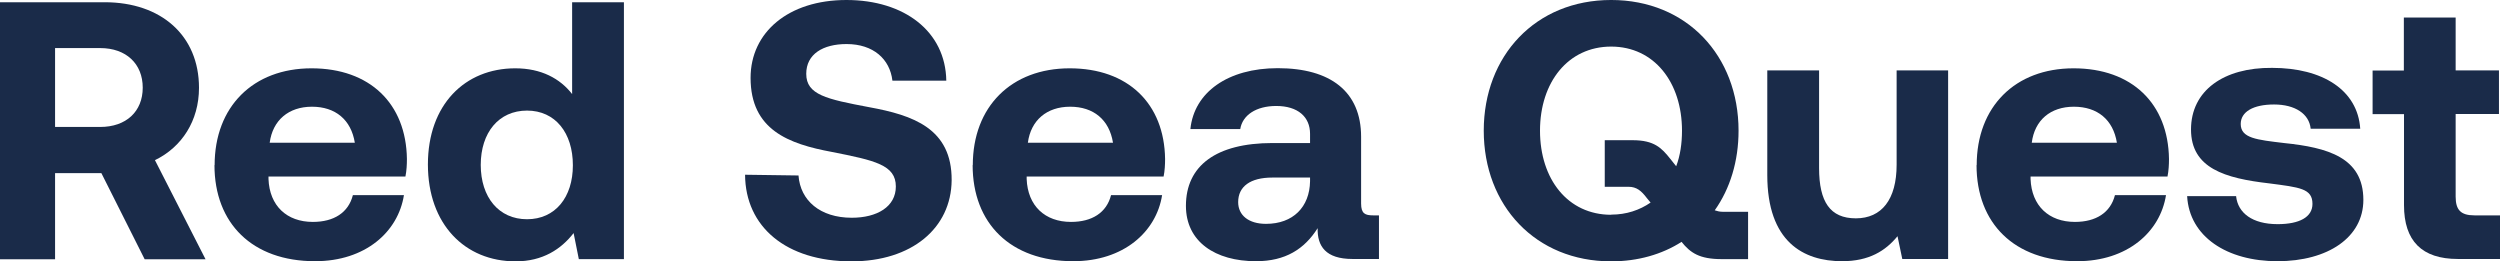 <?xml version="1.0" encoding="UTF-8"?><svg id="Layer_1" xmlns="http://www.w3.org/2000/svg" viewBox="0 0 167.97 17.56"><defs><style>.cls-1{fill:#1a2b49;}</style></defs><path class="cls-1" d="M0,.15h7.03c3.8,0,6.34,2.24,6.34,5.75,0,2.22-1.16,3.99-2.96,4.86l3.4,6.66h-4.09l-2.91-5.79h-3.11v5.79H0V.15ZM3.7,3.23v5.3h3.03c1.75,0,2.86-1.04,2.86-2.64s-1.11-2.66-2.86-2.66h-3.03Z"/><path class="cls-1" d="M14.42,11.1c0-3.94,2.59-6.51,6.51-6.51s6.36,2.37,6.41,6.09c0,.37-.02.79-.1,1.18h-9.2v.17c.07,1.8,1.23,2.88,2.98,2.88,1.41,0,2.39-.62,2.69-1.8h3.43c-.39,2.47-2.59,4.44-5.97,4.44-4.22,0-6.76-2.54-6.76-6.46ZM23.84,9.59c-.25-1.55-1.31-2.42-2.88-2.42s-2.64.91-2.84,2.42h5.72Z"/><path class="cls-1" d="M38.44.15h3.48v17.26h-3.03l-.35-1.75c-.84,1.08-2.07,1.9-3.9,1.9-3.4,0-5.89-2.49-5.89-6.51s2.49-6.46,5.87-6.46c1.75,0,3.01.69,3.82,1.73V.15ZM38.49,11.1c0-2.17-1.18-3.67-3.08-3.67s-3.11,1.48-3.11,3.65,1.21,3.65,3.11,3.65,3.08-1.48,3.08-3.62Z"/><path class="cls-1" d="M53.65,11.79c.12,1.68,1.45,2.84,3.58,2.84,1.7,0,2.96-.74,2.96-2.1,0-1.45-1.41-1.75-4.29-2.32-2.91-.54-5.47-1.48-5.47-4.98,0-3.06,2.54-5.23,6.44-5.23s6.66,2.12,6.71,5.42h-3.62c-.17-1.45-1.28-2.46-3.08-2.46-1.58,0-2.71.67-2.71,2,0,1.41,1.36,1.7,4.22,2.24,2.96.54,5.57,1.43,5.55,4.91-.03,3.23-2.69,5.45-6.73,5.45-4.39,0-7.13-2.32-7.15-5.82l3.62.05Z"/><path class="cls-1" d="M65.36,11.1c0-3.94,2.59-6.51,6.51-6.51s6.36,2.37,6.41,6.09c0,.37-.02.79-.1,1.18h-9.2v.17c.07,1.8,1.23,2.88,2.98,2.88,1.41,0,2.39-.62,2.69-1.8h3.43c-.39,2.47-2.59,4.44-5.97,4.44-4.22,0-6.76-2.54-6.76-6.46ZM74.78,9.59c-.25-1.55-1.31-2.42-2.88-2.42s-2.64.91-2.84,2.42h5.72Z"/><path class="cls-1" d="M92.65,14.47v2.93h-1.78c-1.8,0-2.37-.86-2.34-2.07-.89,1.41-2.17,2.22-4.14,2.22-2.74,0-4.71-1.31-4.71-3.72,0-2.69,2.02-4.22,5.82-4.22h2.52v-.62c0-1.13-.81-1.87-2.27-1.87-1.36,0-2.27.62-2.42,1.55h-3.35c.25-2.47,2.52-4.09,5.87-4.09,3.55,0,5.6,1.58,5.6,4.61v4.49c0,.67.27.79.81.79h.39ZM88.02,11.93h-2.54c-1.46,0-2.29.59-2.29,1.65,0,.89.71,1.46,1.87,1.46,1.82,0,2.93-1.13,2.96-2.86v-.25Z"/><path class="cls-1" d="M117.45,14.23v3.18h-1.78c-1.48,0-2.1-.42-2.69-1.16-1.31.84-2.93,1.31-4.73,1.31-5.08,0-8.56-3.75-8.56-8.78s3.48-8.78,8.56-8.78,8.56,3.75,8.56,8.78c0,2.05-.57,3.9-1.6,5.35.15.05.32.1.54.1h1.7ZM108.26,14.42c1.01,0,1.9-.3,2.64-.81l-.25-.3c-.37-.49-.69-.76-1.23-.76h-1.6v-3.13h1.87c1.46,0,1.95.52,2.54,1.26l.39.49c.27-.71.39-1.53.39-2.39,0-3.25-1.87-5.65-4.76-5.65s-4.78,2.39-4.78,5.65,1.87,5.65,4.78,5.65Z"/><path class="cls-1" d="M127.41,4.73h3.48v12.67h-3.08l-.32-1.53c-.81.99-1.92,1.68-3.72,1.68-2.61,0-5.03-1.31-5.03-5.79v-7.03h3.48v6.56c0,2.27.74,3.38,2.47,3.38s2.74-1.26,2.74-3.6v-6.34Z"/><path class="cls-1" d="M132.81,11.1c0-3.94,2.59-6.51,6.51-6.51s6.36,2.37,6.41,6.09c0,.37-.02.79-.1,1.18h-9.2v.17c.07,1.8,1.23,2.88,2.98,2.88,1.41,0,2.39-.62,2.69-1.8h3.43c-.39,2.47-2.59,4.44-5.97,4.44-4.22,0-6.76-2.54-6.76-6.46ZM142.23,9.59c-.25-1.55-1.31-2.42-2.89-2.42s-2.64.91-2.83,2.42h5.72Z"/><path class="cls-1" d="M150.24,13.19c.12,1.11,1.08,1.87,2.79,1.87,1.46,0,2.34-.47,2.34-1.36,0-1.04-.86-1.11-2.91-1.38-2.96-.34-5.25-1.01-5.25-3.62s2.19-4.17,5.45-4.14c3.4,0,5.75,1.5,5.92,4.09h-3.33c-.1-1.01-1.06-1.63-2.46-1.63s-2.24.49-2.24,1.31c0,.96,1.08,1.06,2.91,1.28,2.91.3,5.33.96,5.33,3.82,0,2.51-2.37,4.12-5.77,4.12s-5.92-1.65-6.07-4.37h3.3Z"/><path class="cls-1" d="M161.51,7.67h-2.1v-2.93h2.1V1.18h3.48v3.55h2.91v2.93h-2.91v5.55c0,.89.34,1.26,1.26,1.26h1.73v2.93h-2.84c-2.42,0-3.62-1.21-3.62-3.62v-6.11Z"/></svg>